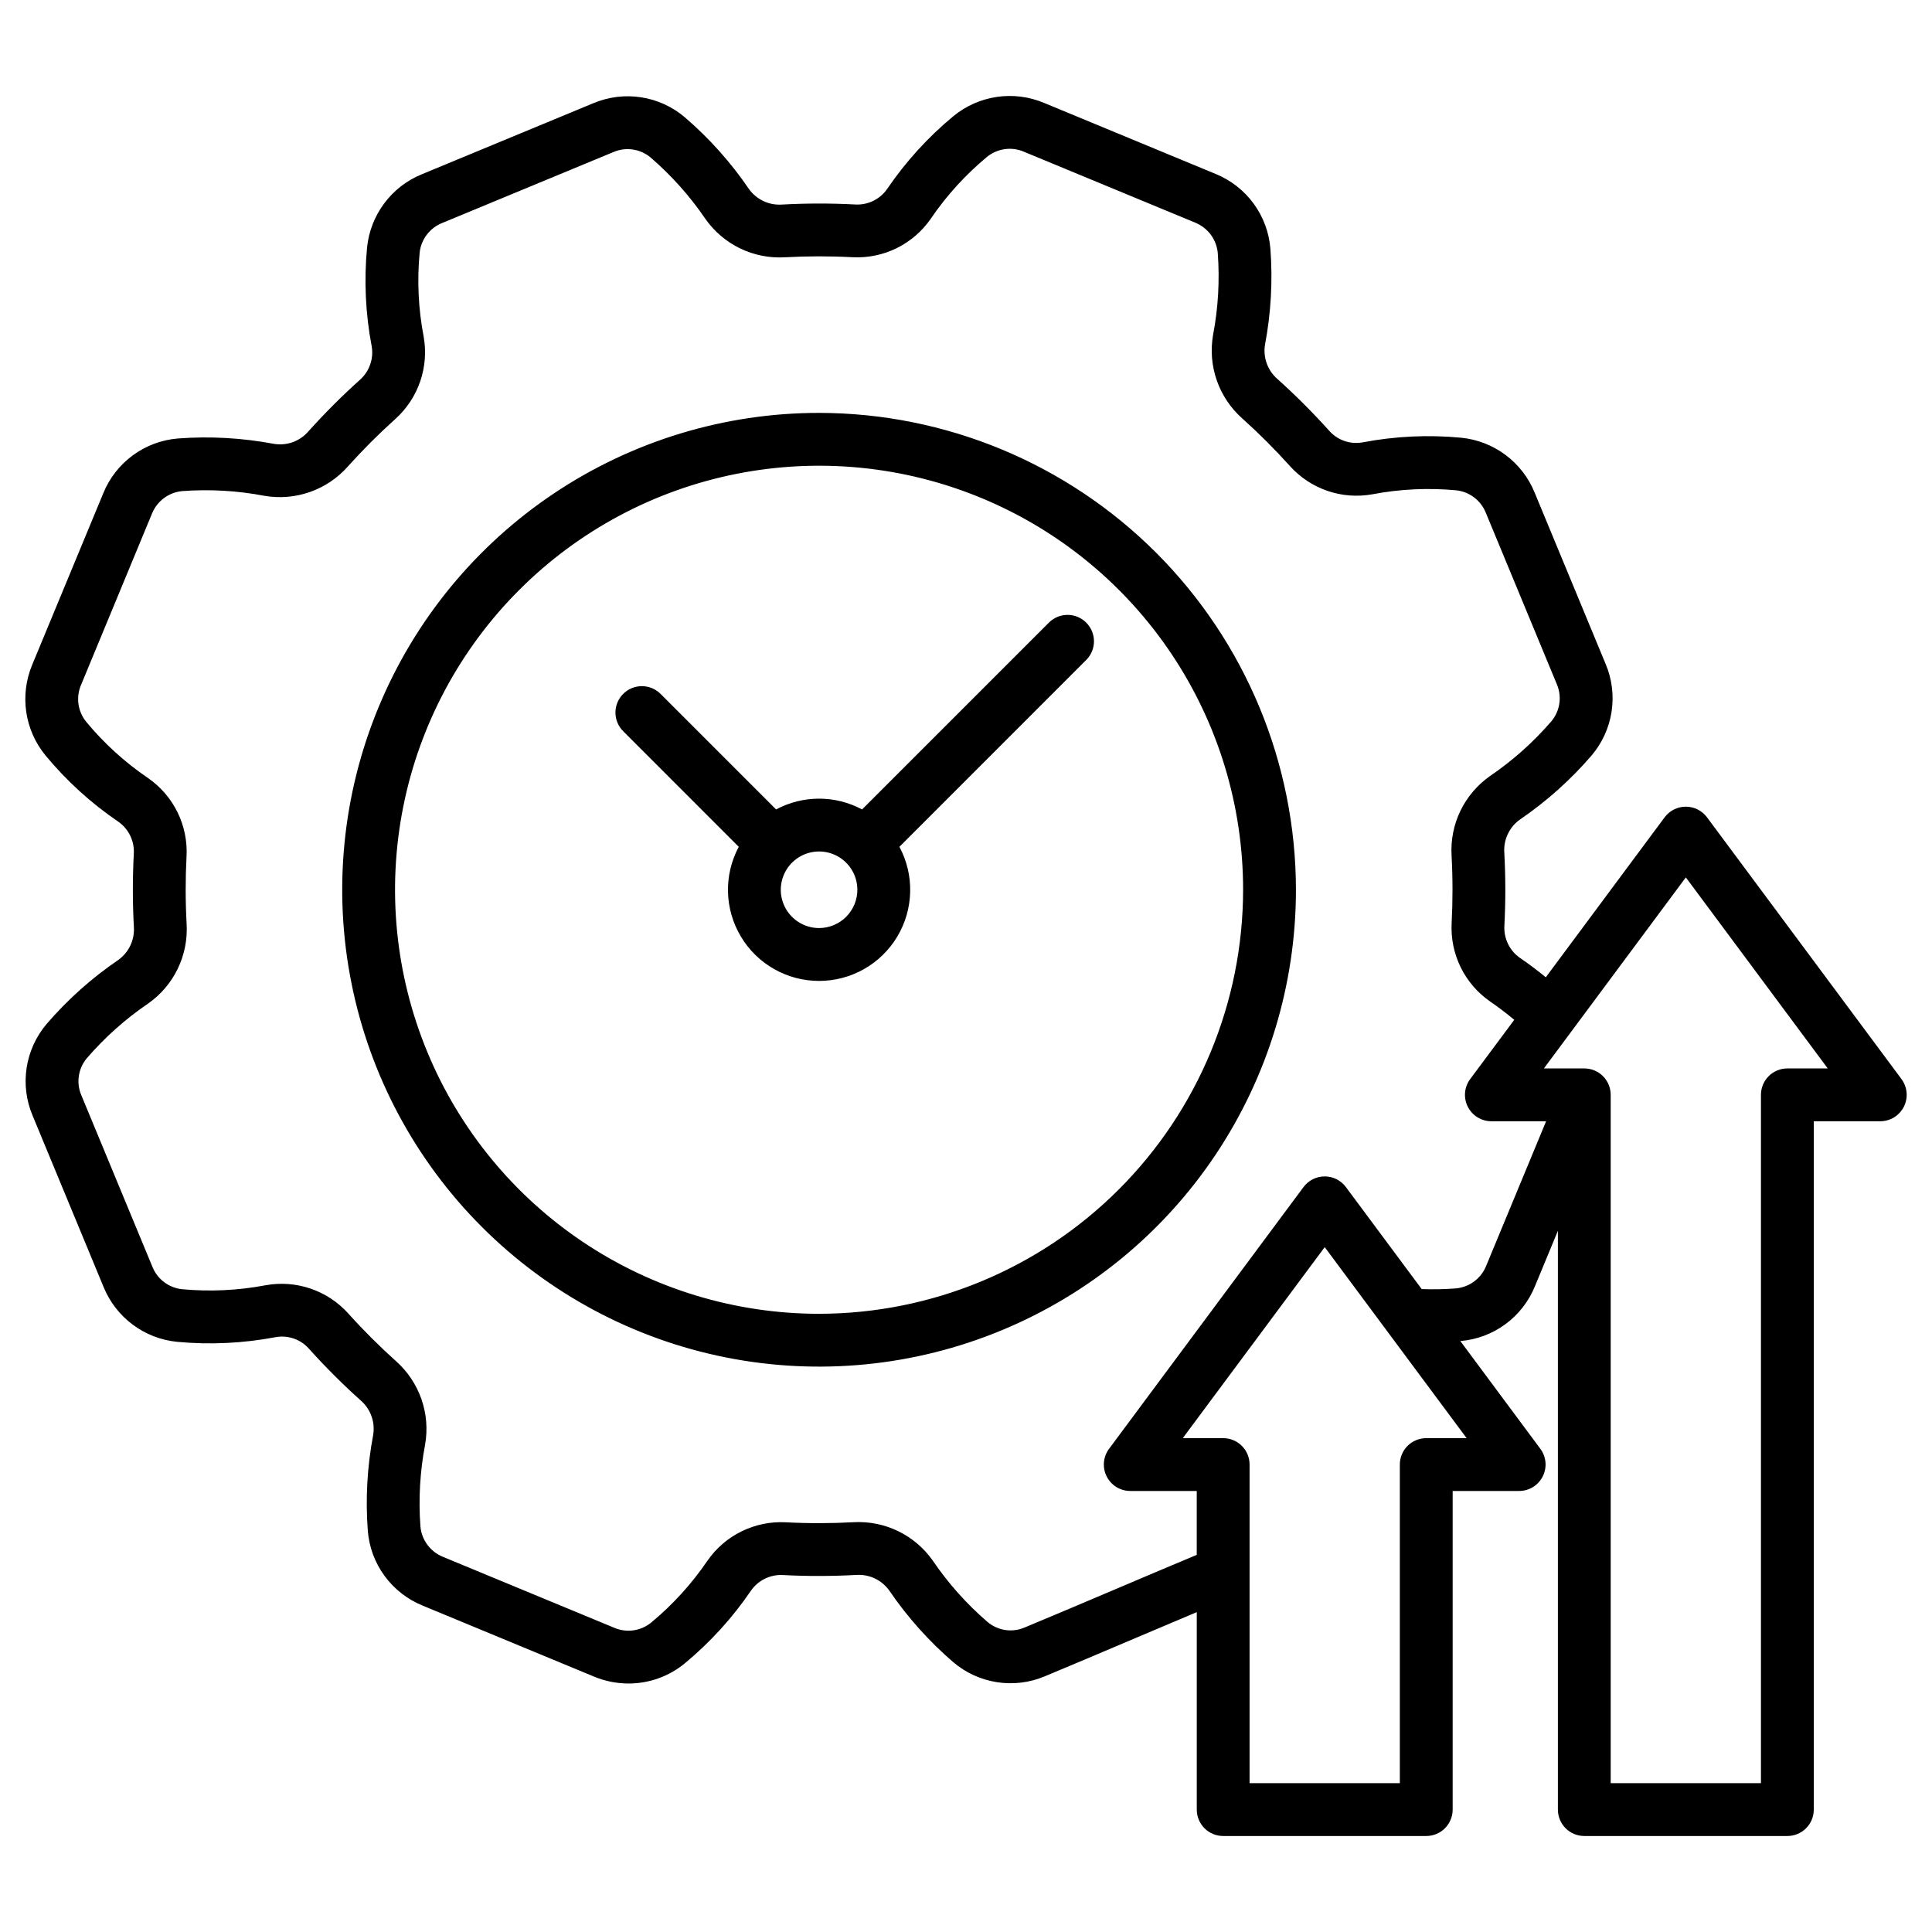 <svg xmlns="http://www.w3.org/2000/svg" width="58" height="58" viewBox="0 0 58 58" fill="none"><path d="M24.59 12.395C21.758 12.395 18.99 13.235 16.636 14.808C14.282 16.381 12.447 18.617 11.364 21.233C10.28 23.849 9.996 26.727 10.549 29.504C11.101 32.281 12.465 34.832 14.467 36.834C16.469 38.836 19.02 40.2 21.797 40.752C24.574 41.304 27.452 41.021 30.068 39.937C32.684 38.854 34.92 37.019 36.493 34.665C38.066 32.31 38.905 29.543 38.905 26.711C38.901 22.916 37.391 19.277 34.708 16.593C32.024 13.909 28.385 12.4 24.59 12.395ZM24.59 39.441C22.072 39.441 19.611 38.694 17.517 37.296C15.424 35.897 13.792 33.909 12.829 31.583C11.865 29.256 11.613 26.697 12.104 24.228C12.595 21.758 13.808 19.49 15.588 17.71C17.369 15.929 19.637 14.717 22.106 14.226C24.576 13.735 27.135 13.987 29.461 14.95C31.787 15.914 33.775 17.545 35.174 19.639C36.573 21.732 37.319 24.193 37.319 26.711C37.316 30.086 35.973 33.322 33.587 35.708C31.2 38.095 27.965 39.437 24.59 39.441ZM57.084 32.395L51.246 24.537C51.172 24.438 51.076 24.357 50.966 24.301C50.855 24.246 50.733 24.217 50.61 24.217C50.486 24.217 50.364 24.246 50.253 24.301C50.143 24.357 50.047 24.438 49.973 24.537L46.406 29.339C46.158 29.135 45.9 28.941 45.63 28.756C45.478 28.65 45.354 28.506 45.273 28.339C45.191 28.172 45.153 27.987 45.162 27.801C45.201 27.066 45.2 26.33 45.16 25.595C45.147 25.404 45.183 25.213 45.265 25.04C45.347 24.866 45.471 24.717 45.627 24.605C46.425 24.061 47.148 23.415 47.778 22.683C48.097 22.309 48.305 21.854 48.38 21.369C48.455 20.884 48.394 20.387 48.203 19.935L46.068 14.781C45.884 14.334 45.583 13.944 45.195 13.656C44.807 13.367 44.349 13.189 43.868 13.141C42.881 13.047 41.886 13.094 40.913 13.279C40.73 13.313 40.54 13.3 40.363 13.239C40.187 13.179 40.029 13.073 39.905 12.933C39.413 12.386 38.892 11.865 38.345 11.374C38.201 11.248 38.092 11.087 38.027 10.907C37.963 10.727 37.945 10.533 37.977 10.345C38.156 9.396 38.211 8.428 38.138 7.466C38.099 6.976 37.924 6.507 37.634 6.111C37.344 5.715 36.949 5.407 36.494 5.222L31.341 3.088C30.895 2.901 30.407 2.839 29.928 2.909C29.45 2.979 28.999 3.178 28.625 3.484C27.862 4.116 27.192 4.852 26.634 5.671C26.528 5.824 26.385 5.947 26.218 6.029C26.05 6.111 25.865 6.149 25.679 6.139C24.944 6.1 24.208 6.101 23.473 6.141C23.282 6.154 23.091 6.118 22.918 6.036C22.745 5.954 22.595 5.83 22.484 5.674C21.94 4.876 21.294 4.153 20.561 3.523C20.188 3.204 19.733 2.996 19.247 2.921C18.762 2.846 18.266 2.908 17.813 3.098L12.658 5.234C12.211 5.417 11.822 5.719 11.534 6.106C11.245 6.494 11.067 6.953 11.019 7.434C10.926 8.42 10.972 9.415 11.157 10.388C11.19 10.572 11.176 10.761 11.115 10.937C11.055 11.114 10.95 11.272 10.812 11.396C10.264 11.888 9.744 12.409 9.252 12.957C9.126 13.101 8.966 13.21 8.786 13.275C8.606 13.339 8.412 13.356 8.223 13.325C7.275 13.146 6.307 13.091 5.344 13.163C4.855 13.203 4.386 13.377 3.99 13.667C3.594 13.957 3.286 14.352 3.101 14.806L0.966 19.959C0.78 20.406 0.718 20.894 0.788 21.372C0.858 21.851 1.056 22.301 1.363 22.675C1.994 23.439 2.73 24.109 3.549 24.666C3.702 24.773 3.825 24.916 3.907 25.083C3.989 25.25 4.027 25.436 4.017 25.622C3.979 26.356 3.979 27.093 4.019 27.827C4.032 28.018 3.996 28.209 3.914 28.383C3.833 28.556 3.708 28.705 3.553 28.817C2.754 29.361 2.031 30.007 1.401 30.739C1.083 31.113 0.875 31.568 0.8 32.053C0.725 32.538 0.786 33.035 0.977 33.487L3.112 38.642C3.295 39.089 3.597 39.478 3.985 39.767C4.372 40.056 4.831 40.234 5.312 40.282C6.298 40.375 7.293 40.328 8.266 40.144C8.45 40.109 8.639 40.123 8.816 40.183C8.993 40.244 9.151 40.349 9.274 40.489C9.766 41.036 10.287 41.557 10.835 42.048C10.979 42.174 11.088 42.335 11.152 42.515C11.217 42.695 11.234 42.889 11.203 43.077C11.024 44.026 10.969 44.994 11.042 45.956C11.081 46.446 11.255 46.915 11.546 47.311C11.836 47.707 12.231 48.015 12.685 48.2L17.839 50.335C18.165 50.47 18.516 50.54 18.869 50.54C19.484 50.541 20.079 50.328 20.554 49.938C21.317 49.307 21.988 48.571 22.545 47.752C22.651 47.599 22.795 47.476 22.962 47.394C23.129 47.312 23.314 47.274 23.5 47.284C24.235 47.322 24.971 47.321 25.706 47.281C25.897 47.268 26.088 47.304 26.262 47.386C26.435 47.468 26.584 47.593 26.696 47.748C27.239 48.546 27.886 49.27 28.618 49.9C28.992 50.218 29.447 50.426 29.932 50.501C30.417 50.576 30.913 50.515 31.366 50.324C32.135 50.005 33.065 49.61 34.05 49.192C34.675 48.926 35.301 48.661 35.928 48.397V54.325C35.928 54.535 36.011 54.737 36.16 54.886C36.309 55.035 36.51 55.118 36.721 55.118H42.817C43.027 55.118 43.229 55.035 43.378 54.886C43.526 54.737 43.61 54.535 43.61 54.325V44.76H45.606C45.753 44.76 45.897 44.719 46.022 44.642C46.147 44.565 46.248 44.454 46.314 44.323C46.38 44.192 46.409 44.044 46.396 43.898C46.383 43.752 46.33 43.612 46.242 43.494L43.84 40.259C44.329 40.219 44.797 40.044 45.192 39.754C45.587 39.464 45.894 39.07 46.079 38.616L46.769 36.95V54.325C46.769 54.536 46.852 54.737 47.001 54.886C47.15 55.035 47.352 55.118 47.562 55.118H53.658C53.868 55.118 54.07 55.035 54.219 54.886C54.368 54.737 54.451 54.536 54.451 54.325V33.661H56.447C56.594 33.661 56.738 33.62 56.863 33.543C56.988 33.466 57.089 33.355 57.156 33.224C57.221 33.093 57.25 32.946 57.237 32.799C57.224 32.653 57.171 32.513 57.084 32.395ZM44.029 43.174H42.817C42.607 43.174 42.405 43.258 42.256 43.406C42.107 43.555 42.024 43.757 42.024 43.967V53.532H37.513V43.967C37.513 43.757 37.43 43.555 37.281 43.406C37.132 43.258 36.931 43.174 36.72 43.174H35.508L39.769 37.44L44.029 43.174ZM44.613 38.009C44.538 38.193 44.414 38.352 44.255 38.47C44.095 38.588 43.907 38.66 43.709 38.679C43.367 38.705 43.023 38.712 42.68 38.699L40.405 35.637C40.331 35.537 40.235 35.457 40.125 35.401C40.014 35.346 39.892 35.317 39.769 35.317C39.645 35.317 39.523 35.346 39.412 35.401C39.302 35.457 39.206 35.537 39.132 35.637L33.295 43.494C33.207 43.612 33.154 43.752 33.141 43.899C33.128 44.045 33.157 44.192 33.223 44.323C33.289 44.455 33.39 44.565 33.515 44.642C33.64 44.719 33.784 44.76 33.931 44.76H35.927V46.678C35.139 47.007 34.273 47.375 33.43 47.733C32.448 48.15 31.521 48.543 30.759 48.859C30.576 48.937 30.376 48.963 30.179 48.934C29.983 48.904 29.799 48.821 29.647 48.693C29.02 48.154 28.467 47.534 28.002 46.85C27.736 46.471 27.377 46.166 26.96 45.965C26.543 45.763 26.081 45.671 25.619 45.698C24.941 45.735 24.262 45.736 23.584 45.7C23.127 45.677 22.671 45.771 22.261 45.973C21.85 46.175 21.498 46.478 21.237 46.855C20.764 47.55 20.195 48.176 19.547 48.712C19.395 48.836 19.212 48.916 19.018 48.944C18.824 48.971 18.625 48.946 18.445 48.869L13.292 46.735C13.108 46.66 12.949 46.535 12.831 46.376C12.713 46.217 12.64 46.028 12.622 45.831C12.56 45.006 12.608 44.178 12.762 43.366C12.842 42.91 12.804 42.441 12.652 42.004C12.499 41.567 12.238 41.175 11.893 40.867C11.388 40.414 10.907 39.934 10.453 39.429C10.146 39.089 9.758 38.833 9.324 38.685C8.89 38.537 8.426 38.502 7.975 38.584C7.149 38.741 6.304 38.781 5.467 38.703C5.272 38.683 5.086 38.61 4.929 38.492C4.772 38.374 4.65 38.216 4.577 38.034L2.442 32.88C2.363 32.698 2.338 32.497 2.367 32.301C2.396 32.105 2.479 31.92 2.607 31.768C3.147 31.142 3.767 30.589 4.451 30.124C4.83 29.858 5.135 29.499 5.336 29.082C5.538 28.665 5.629 28.203 5.603 27.74C5.565 27.063 5.565 26.383 5.6 25.705C5.624 25.248 5.53 24.793 5.328 24.382C5.125 23.972 4.822 23.619 4.446 23.359C3.75 22.886 3.124 22.317 2.588 21.669C2.464 21.517 2.384 21.334 2.356 21.14C2.329 20.945 2.355 20.747 2.431 20.567L4.565 15.413C4.641 15.23 4.765 15.07 4.924 14.952C5.083 14.834 5.272 14.762 5.47 14.743C6.294 14.682 7.122 14.729 7.934 14.884C8.39 14.963 8.859 14.925 9.296 14.773C9.734 14.621 10.125 14.36 10.433 14.015C10.887 13.509 11.367 13.029 11.872 12.575C12.212 12.268 12.468 11.879 12.616 11.446C12.764 11.012 12.799 10.548 12.717 10.097C12.559 9.271 12.519 8.426 12.598 7.588C12.618 7.393 12.691 7.207 12.809 7.051C12.926 6.894 13.085 6.772 13.266 6.698L18.42 4.563C18.603 4.485 18.803 4.459 19 4.489C19.196 4.518 19.381 4.601 19.532 4.729C20.159 5.269 20.712 5.889 21.177 6.572C21.443 6.951 21.802 7.256 22.219 7.458C22.636 7.659 23.098 7.751 23.56 7.724C24.238 7.687 24.917 7.686 25.595 7.722C26.052 7.746 26.508 7.652 26.919 7.45C27.329 7.247 27.682 6.944 27.942 6.567C28.415 5.872 28.984 5.246 29.631 4.709C29.784 4.586 29.967 4.506 30.161 4.478C30.355 4.45 30.553 4.476 30.734 4.553L35.888 6.687C36.071 6.763 36.23 6.887 36.349 7.046C36.467 7.206 36.539 7.394 36.558 7.592C36.619 8.416 36.572 9.245 36.417 10.056C36.338 10.512 36.376 10.981 36.528 11.418C36.68 11.855 36.941 12.247 37.286 12.555C37.791 13.008 38.272 13.488 38.726 13.993C39.033 14.334 39.422 14.59 39.855 14.738C40.289 14.886 40.753 14.92 41.204 14.838C42.031 14.681 42.875 14.641 43.713 14.719C43.908 14.739 44.093 14.812 44.25 14.93C44.407 15.048 44.529 15.206 44.603 15.388L46.738 20.543C46.816 20.725 46.842 20.926 46.812 21.122C46.783 21.319 46.7 21.503 46.572 21.655C46.032 22.281 45.412 22.834 44.729 23.299C44.35 23.566 44.045 23.924 43.843 24.341C43.642 24.758 43.55 25.22 43.577 25.683C43.614 26.36 43.614 27.04 43.579 27.717C43.556 28.175 43.65 28.63 43.852 29.041C44.054 29.452 44.357 29.804 44.734 30.065C44.984 30.237 45.226 30.421 45.459 30.616L44.136 32.395C44.048 32.513 43.995 32.653 43.982 32.799C43.969 32.946 43.998 33.093 44.064 33.224C44.13 33.355 44.231 33.466 44.356 33.543C44.481 33.62 44.625 33.661 44.772 33.661H46.415L44.613 38.009ZM53.658 32.075C53.447 32.075 53.246 32.158 53.097 32.307C52.948 32.456 52.865 32.658 52.865 32.868V53.532H48.354V32.868C48.354 32.657 48.271 32.456 48.122 32.307C47.973 32.158 47.772 32.075 47.561 32.075H46.349L50.61 26.34L54.87 32.075L53.658 32.075ZM31.488 18.692L25.88 24.3C25.483 24.087 25.04 23.976 24.59 23.976C24.139 23.976 23.696 24.087 23.299 24.3L19.83 20.831C19.681 20.682 19.48 20.599 19.269 20.599C19.059 20.599 18.857 20.682 18.709 20.831C18.56 20.98 18.476 21.181 18.476 21.392C18.476 21.602 18.56 21.804 18.709 21.952L22.178 25.422C21.955 25.838 21.843 26.306 21.855 26.779C21.866 27.251 22 27.713 22.243 28.118C22.485 28.524 22.829 28.86 23.241 29.093C23.652 29.326 24.117 29.448 24.59 29.448C25.062 29.448 25.527 29.326 25.938 29.093C26.35 28.86 26.694 28.524 26.936 28.118C27.179 27.713 27.313 27.251 27.324 26.779C27.336 26.306 27.224 25.838 27.001 25.422L32.609 19.813C32.758 19.664 32.842 19.463 32.842 19.252C32.842 19.042 32.758 18.84 32.609 18.692C32.461 18.543 32.259 18.459 32.049 18.459C31.838 18.459 31.637 18.543 31.488 18.692ZM24.589 27.861C24.362 27.861 24.14 27.794 23.951 27.667C23.762 27.541 23.614 27.362 23.527 27.151C23.44 26.942 23.417 26.71 23.462 26.487C23.506 26.264 23.616 26.059 23.776 25.899C23.937 25.738 24.142 25.628 24.365 25.584C24.588 25.54 24.819 25.562 25.029 25.649C25.239 25.736 25.419 25.884 25.545 26.073C25.671 26.262 25.739 26.484 25.739 26.712C25.738 27.016 25.617 27.308 25.402 27.524C25.186 27.739 24.894 27.86 24.59 27.861L24.589 27.861Z" fill="black"></path></svg>